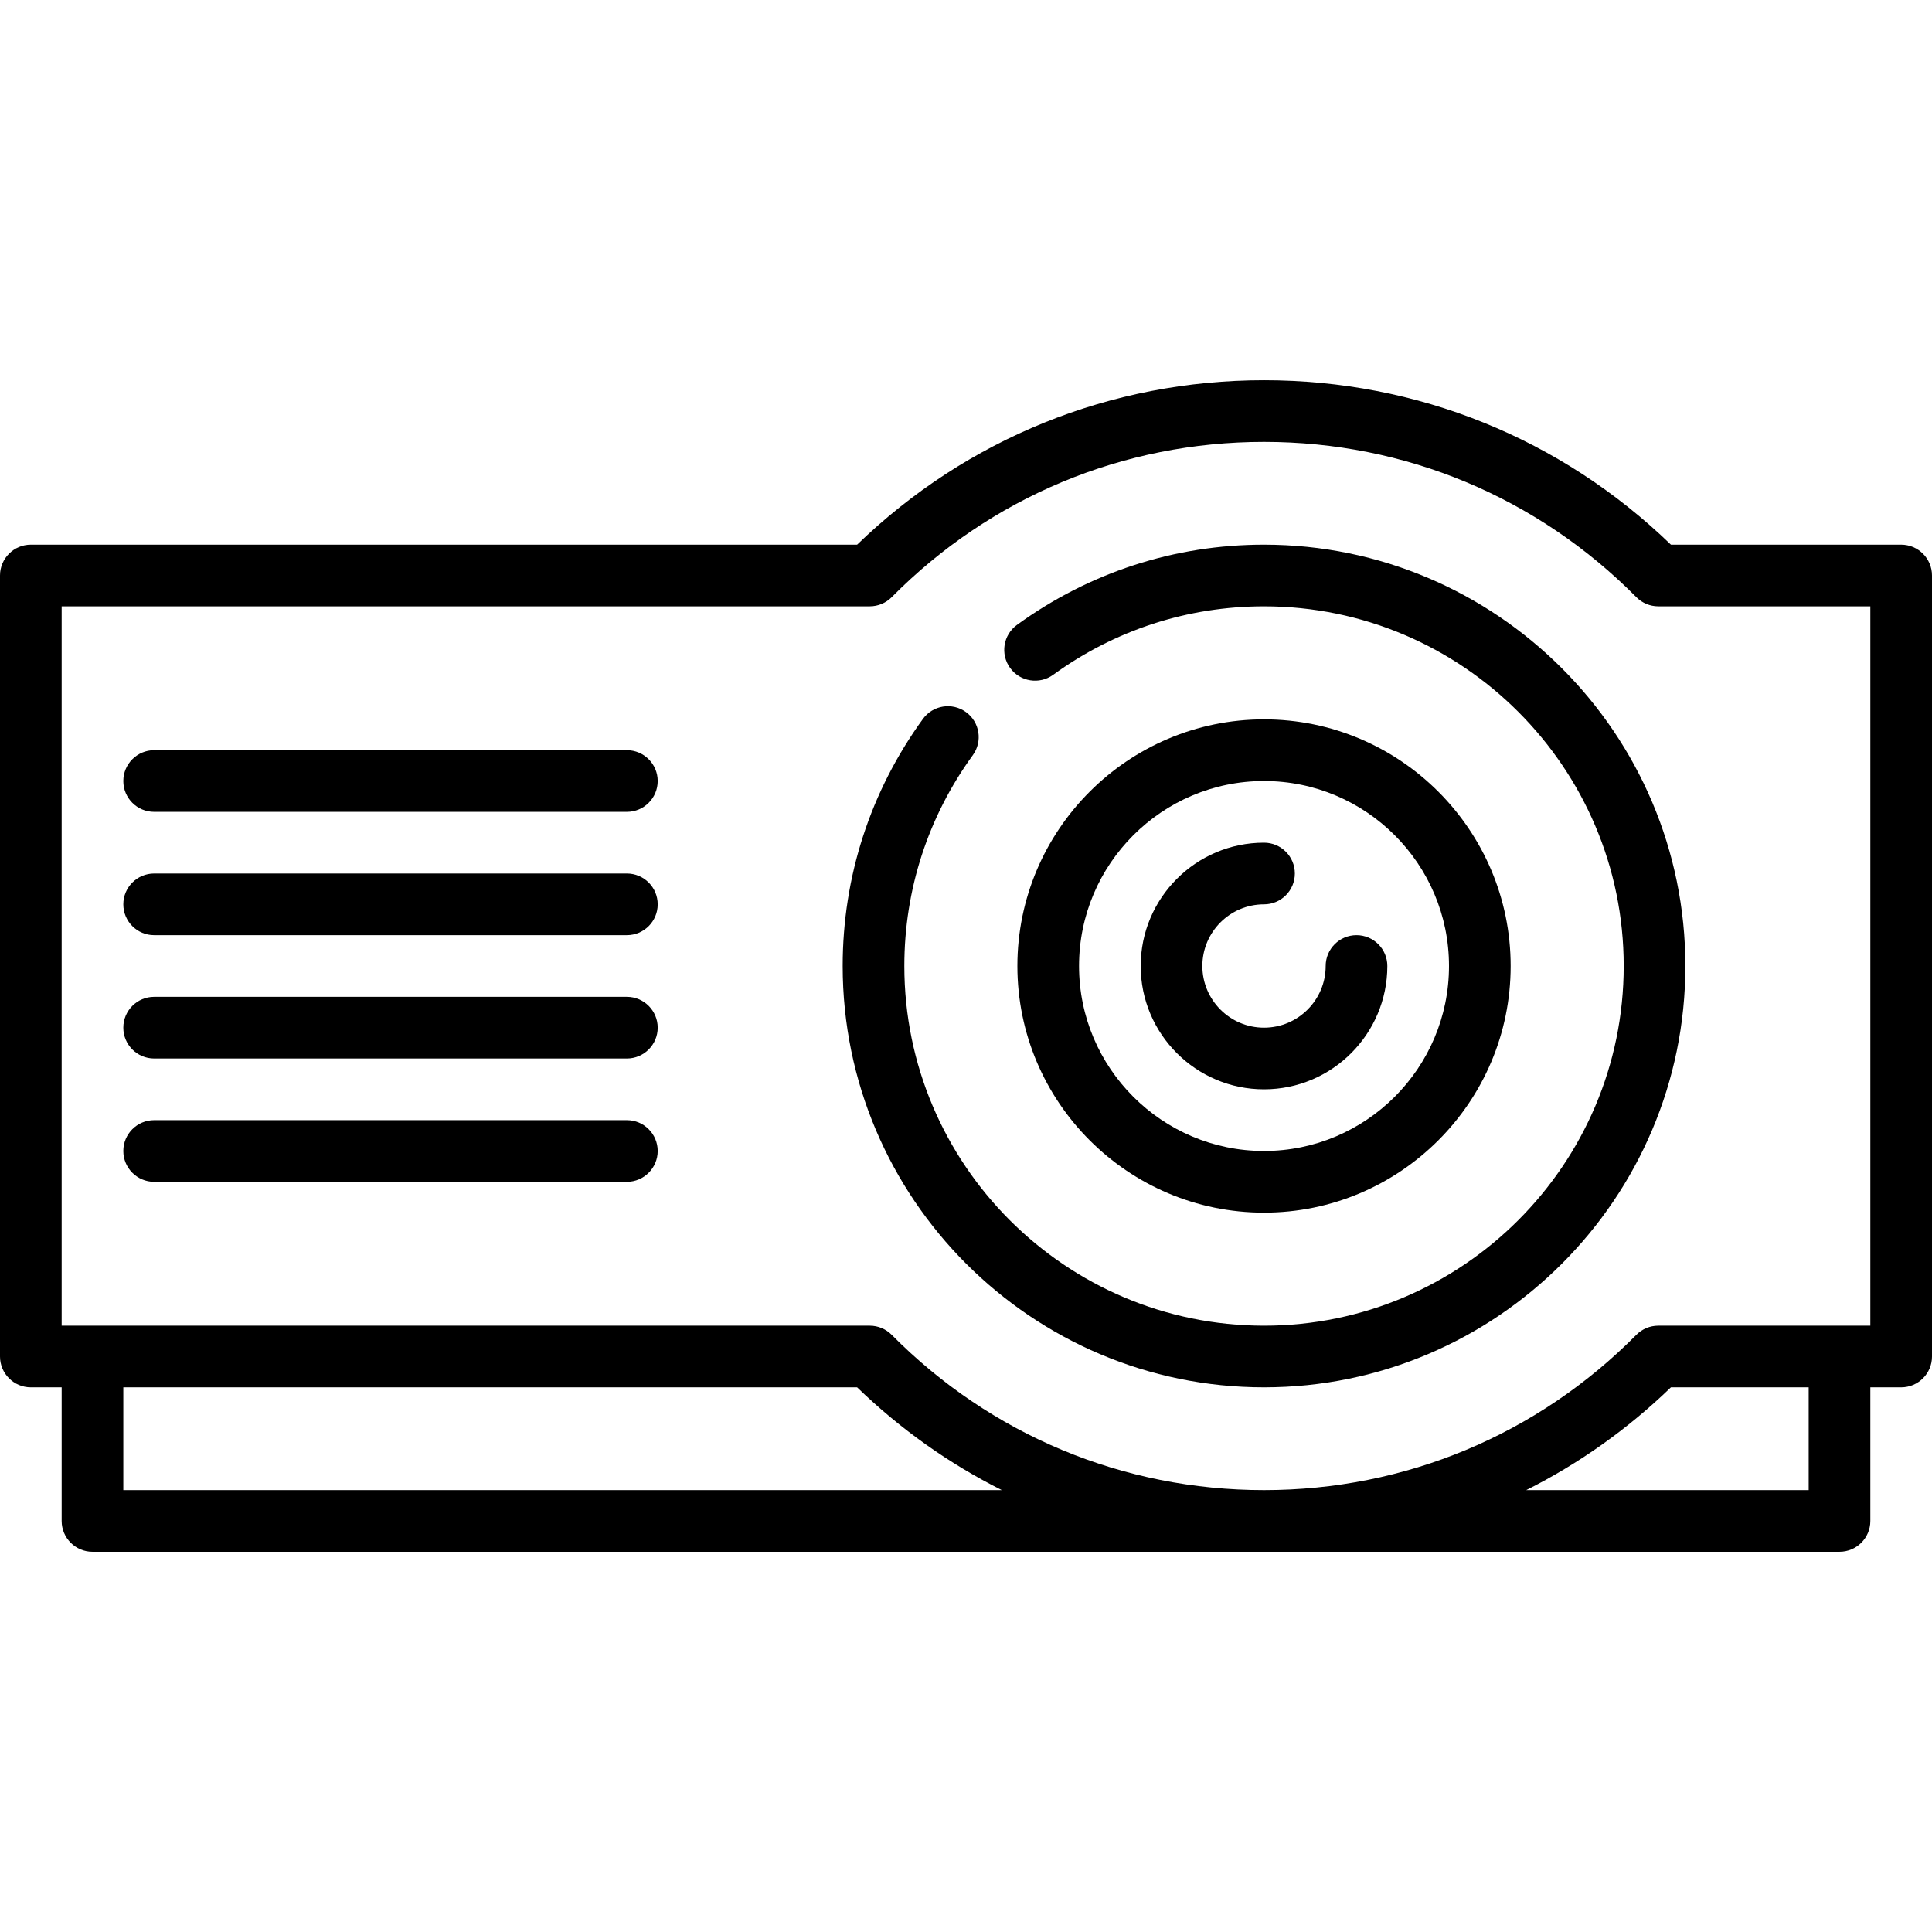 <?xml version="1.0" encoding="iso-8859-1"?>
<!-- Uploaded to: SVG Repo, www.svgrepo.com, Generator: SVG Repo Mixer Tools -->
<svg fill="#000000" height="800px" width="800px" version="1.1" id="Layer_1" xmlns="http://www.w3.org/2000/svg" xmlns:xlink="http://www.w3.org/1999/xlink" 
	 viewBox="0 0 470 470" xml:space="preserve">
<g>
	<g>
		<g>
			<path d="M367.5,235c0-33.084-26.916-60-60-60s-60,26.916-60,60s26.916,60,60,60S367.5,268.084,367.5,235z M262.5,235
				c0-24.813,20.187-45,45-45s45,20.187,45,45s-20.187,45-45,45S262.5,259.813,262.5,235z"/>
			<path d="M337.5,235c0-4.142-3.358-7.5-7.5-7.5c-4.142,0-7.5,3.358-7.5,7.5c0,8.271-6.729,15-15,15s-15-6.729-15-15
				s6.729-15,15-15c4.142,0,7.5-3.358,7.5-7.5c0-4.142-3.358-7.5-7.5-7.5c-16.542,0-30,13.458-30,30s13.458,30,30,30
				S337.5,251.542,337.5,235z"/>
			<path d="M462.5,132.5h-56.012c-26.705-25.821-61.73-40-98.988-40s-72.283,14.179-98.988,40H7.5c-4.142,0-7.5,3.358-7.5,7.5v190
				c0,4.142,3.358,7.5,7.5,7.5H15V370c0,4.142,3.358,7.5,7.5,7.5h425c4.142,0,7.5-3.358,7.5-7.5v-32.5h7.5
				c4.142,0,7.5-3.358,7.5-7.5V140C470,135.858,466.642,132.5,462.5,132.5z M30,362.5v-25h178.512
				c10.557,10.208,22.419,18.588,35.201,25H30z M440,362.5h-68.713c12.782-6.412,24.644-14.792,35.201-25H440V362.5z M455,322.5
				h-51.592c-2.001,0-3.92,0.8-5.328,2.222c-24.133,24.362-56.302,37.778-90.58,37.778c-34.278,0-66.447-13.417-90.58-37.778
				c-1.408-1.422-3.327-2.222-5.328-2.222H15v-175h196.592c2.001,0,3.92-0.8,5.328-2.222c24.133-24.362,56.302-37.778,90.58-37.778
				s66.447,13.417,90.58,37.778c1.408,1.422,3.327,2.222,5.328,2.222H455V322.5z"/>
			<path d="M307.5,132.5c-21.735,0-42.519,6.75-60.104,19.521c-3.352,2.434-4.095,7.124-1.661,10.476
				c2.433,3.351,7.123,4.096,10.476,1.661c15.006-10.898,32.742-16.658,51.29-16.658c48.248,0,87.5,39.252,87.5,87.5
				c0,48.248-39.252,87.5-87.5,87.5C259.253,322.5,220,283.248,220,235c0-18.547,5.76-36.283,16.659-51.29
				c2.434-3.352,1.69-8.042-1.662-10.476c-3.353-2.434-8.043-1.69-10.476,1.662C211.75,192.481,205,213.265,205,235
				c0,56.519,45.981,102.5,102.5,102.5S410,291.519,410,235C410,178.481,364.019,132.5,307.5,132.5z"/>
			<path d="M152.5,272.5h-115c-4.142,0-7.5,3.358-7.5,7.5c0,4.142,3.358,7.5,7.5,7.5h115c4.142,0,7.5-3.358,7.5-7.5
				C160,275.858,156.642,272.5,152.5,272.5z"/>
			<path d="M152.5,242.5h-115c-4.142,0-7.5,3.358-7.5,7.5c0,4.142,3.358,7.5,7.5,7.5h115c4.142,0,7.5-3.358,7.5-7.5
				C160,245.858,156.642,242.5,152.5,242.5z"/>
			<path d="M152.5,212.5h-115c-4.142,0-7.5,3.358-7.5,7.5c0,4.142,3.358,7.5,7.5,7.5h115c4.142,0,7.5-3.358,7.5-7.5
				C160,215.858,156.642,212.5,152.5,212.5z"/>
			<path d="M152.5,182.5h-115c-4.142,0-7.5,3.358-7.5,7.5c0,4.142,3.358,7.5,7.5,7.5h115c4.142,0,7.5-3.358,7.5-7.5
				C160,185.858,156.642,182.5,152.5,182.5z"/>
		</g>
	</g>
</g>
</svg>